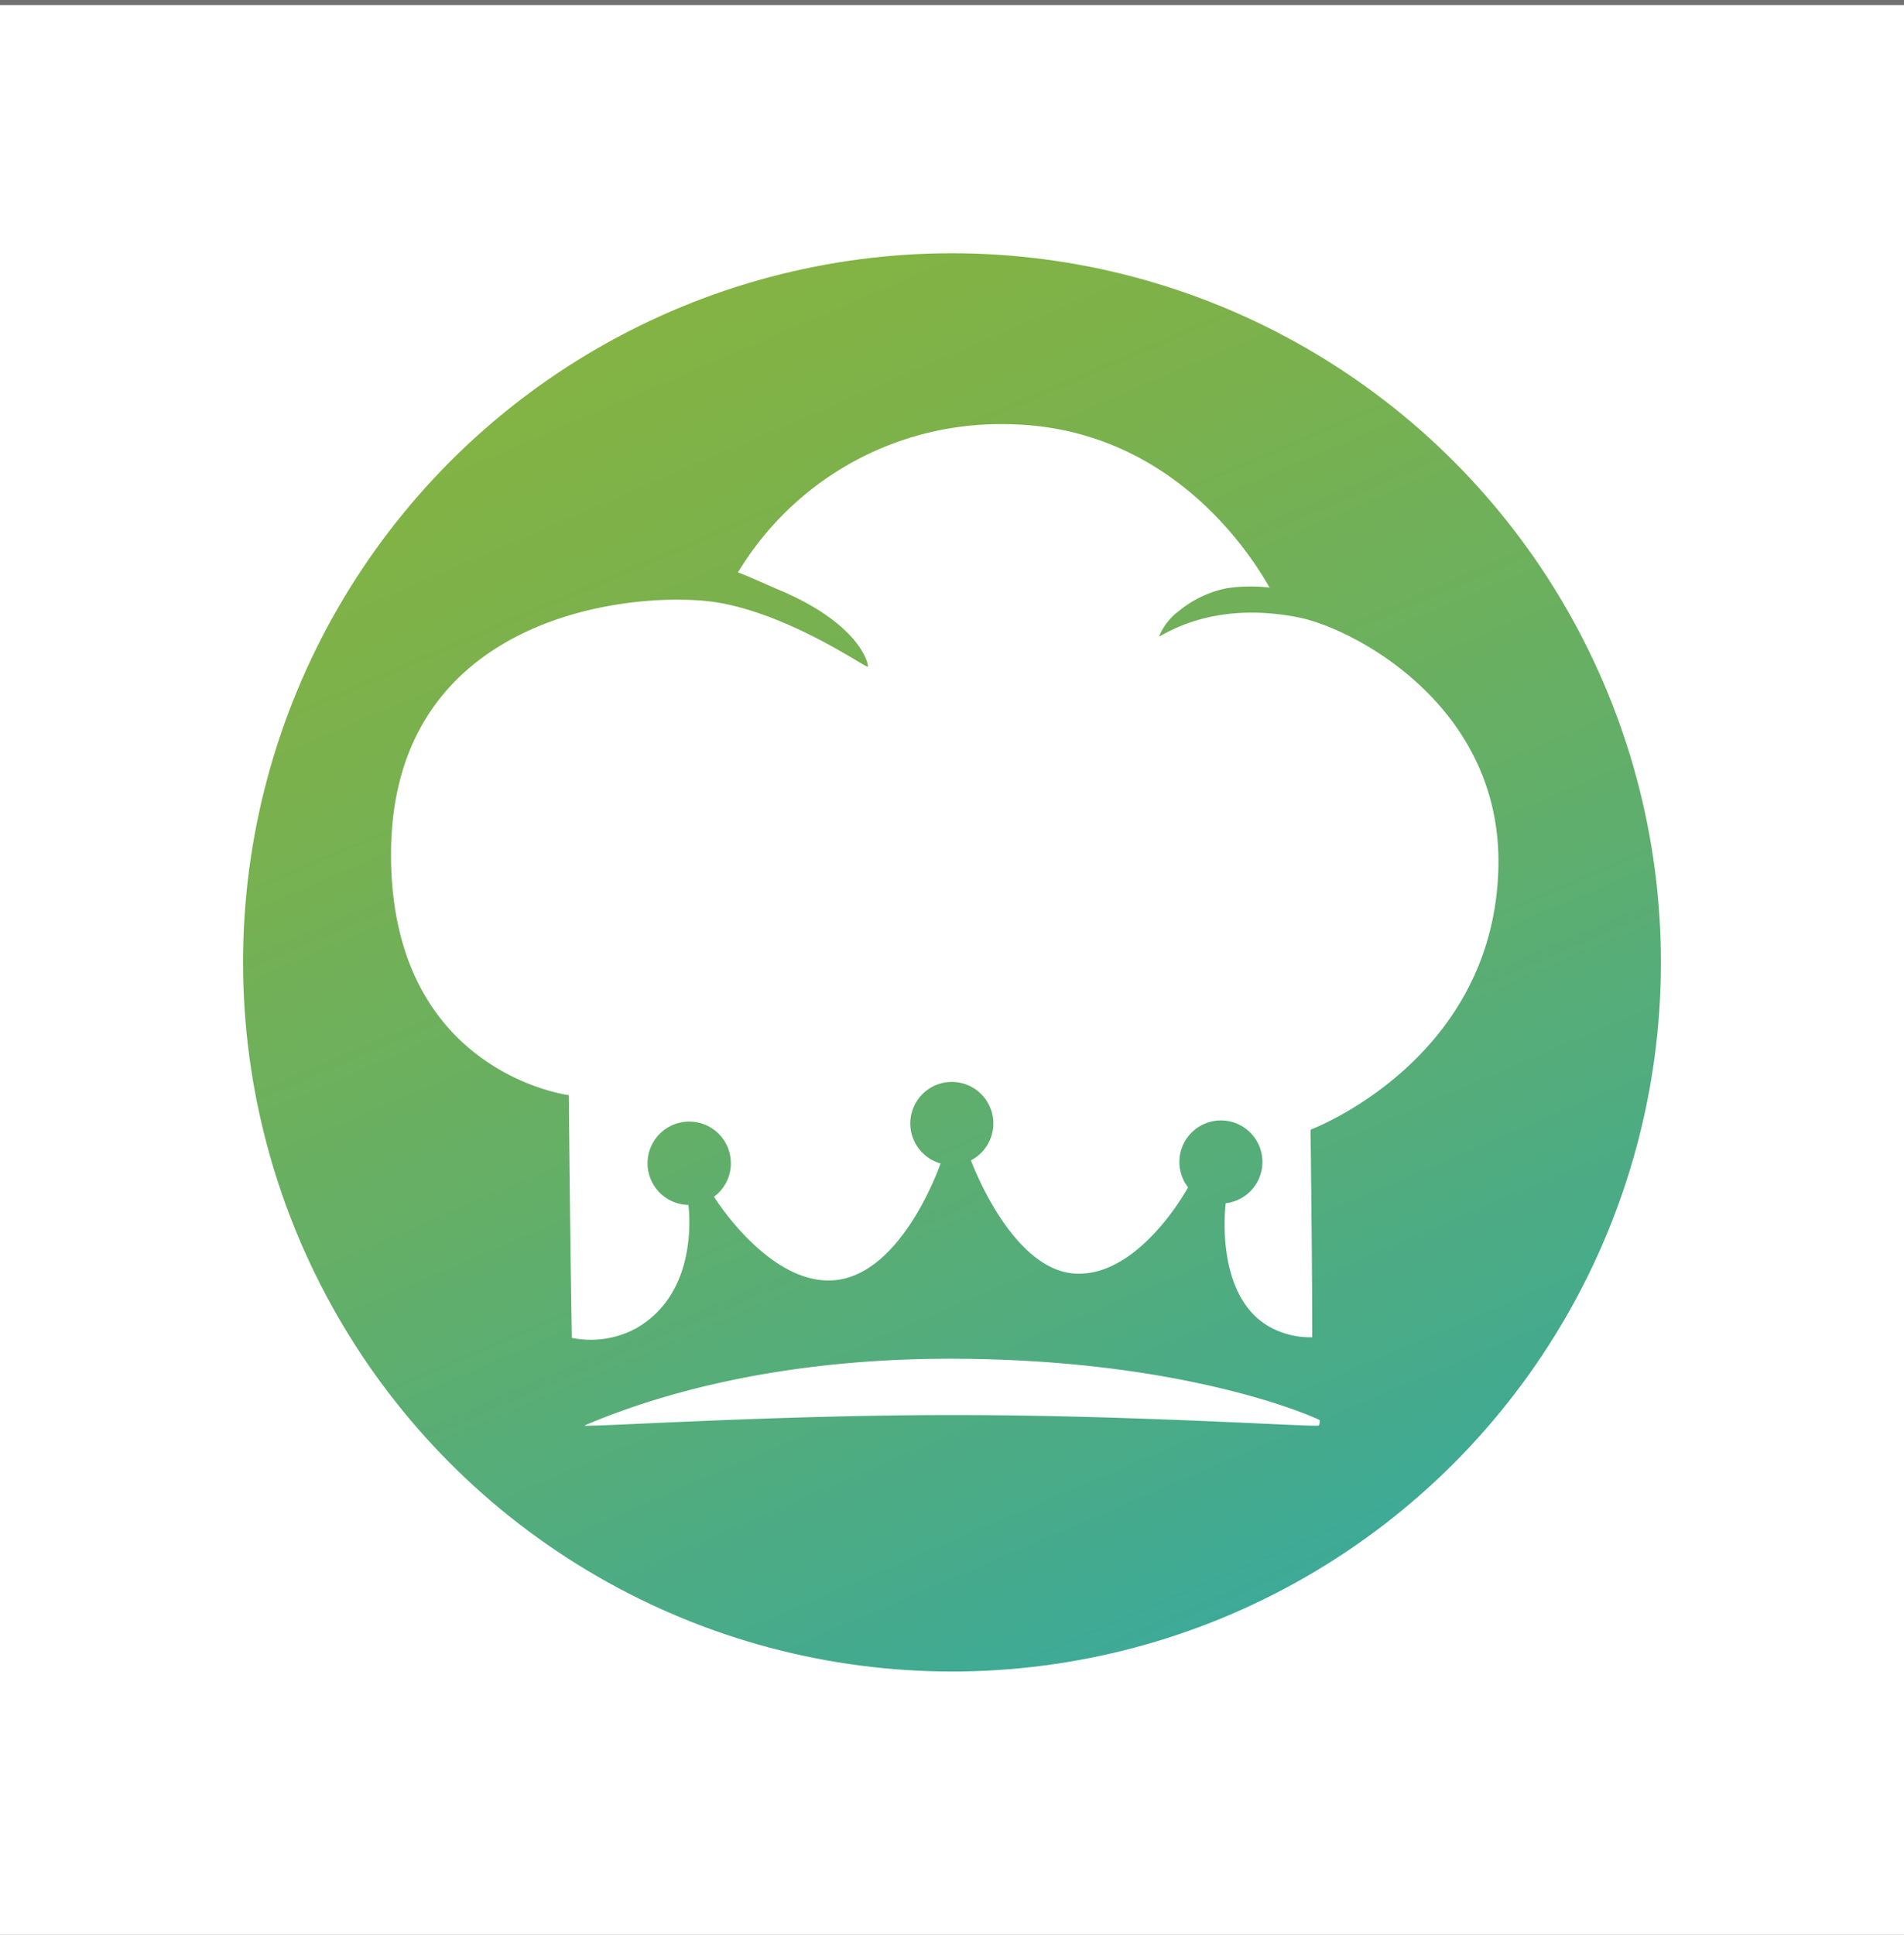 <?xml version="1.0" encoding="UTF-8"?><svg xmlns="http://www.w3.org/2000/svg" xmlns:xlink="http://www.w3.org/1999/xlink" width="188" height="191" viewBox="0 0 188 191">
  <rect x="0" y="0" width="188" height="191" fill="#333333" stroke="none"/>
  <defs>
    <linearGradient id="linear-gradient" x1="0.328" y1="0.028" x2="0.722" y2="0.948" gradientUnits="objectBoundingBox">
      <stop offset="0" stop-color="#83b343"/>
      <stop offset="0.194" stop-color="#7bb14c"/>
      <stop offset="0.517" stop-color="#65af66"/>
      <stop offset="0.928" stop-color="#43aa8f"/>
      <stop offset="1" stop-color="#3daa98"/>
    </linearGradient>
    <clipPath id="clip-Varianten_Logo">
      <rect width="188" height="191"/>
    </clipPath>
  </defs>
  <g id="Varianten_Logo" data-name="Varianten Logo" clip-path="url(#clip-Varianten_Logo)">
    <rect width="188" height="191" fill="#fff"/>
    <line id="Linie_6" data-name="Linie 6" x2="381" transform="translate(-2.5)" fill="none" stroke="#707070" stroke-width="1"/>
    <circle id="Ellipse_270" data-name="Ellipse 270" cx="70" cy="70" r="70" transform="translate(24 25)" fill="url(#linear-gradient)"/>
    <path id="Pfad_269" data-name="Pfad 269" d="M453.55,180.255c.33-15.951-14.337-23.533-19.681-24.61-8.921-1.8-13.711,2.014-13.826,1.852a6.127,6.127,0,0,1,2-2.531,10.794,10.794,0,0,1,4.674-2.209,15.819,15.819,0,0,1,4.238-.064c-2.23-3.946-10.366-16.138-26.3-16.138a30.248,30.248,0,0,0-26.191,14.64c.848.281,2.817,1.2,4.047,1.717,8.074,3.391,8.9,7.415,8.772,7.587s-7.375-5-14.61-6.3c-7.314-1.311-32.464.444-32.464,24.85,0,21.557,17.553,23.741,17.553,23.741s.128,14.049.3,23.959a9.386,9.386,0,0,0,6.388-.965c5.678-3.28,5.323-10.317,5.125-12.156a4.114,4.114,0,1,1,2.515-.8l.013,0s5.615,9.055,12.177,8.2,10.189-11.49,10.189-11.49l.019,0a4.1,4.1,0,1,1,2.97-.306l.015,0s3.94,10.81,10.283,11.174,11.147-8.5,11.147-8.5l.02.01a4.1,4.1,0,1,1,3.687,1.546l.018.008s-1.2,9.043,4.3,12.177a8.306,8.306,0,0,0,4.241,1.044C435.156,217.872,435,206.2,435,206.2S453.154,199.407,453.55,180.255Z" transform="translate(-305.599 -94.687)" fill="#fff"/>
    <path id="Pfad_270" data-name="Pfad 270" d="M435.235,234.565c-2.516-1.063-14.543-5.616-34.98-5.751-18.609-.122-30.886,4-36.971,6.6,1.29.123,18.855-1.046,36.437-1.046,17.949,0,35.913,1.235,36.119,1.029a1.807,1.807,0,0,0,.073-.53C435.683,234.76,435.457,234.659,435.235,234.565Z" transform="translate(-305.599 -94.687)" fill="#fff"/>
  </g>
</svg>
